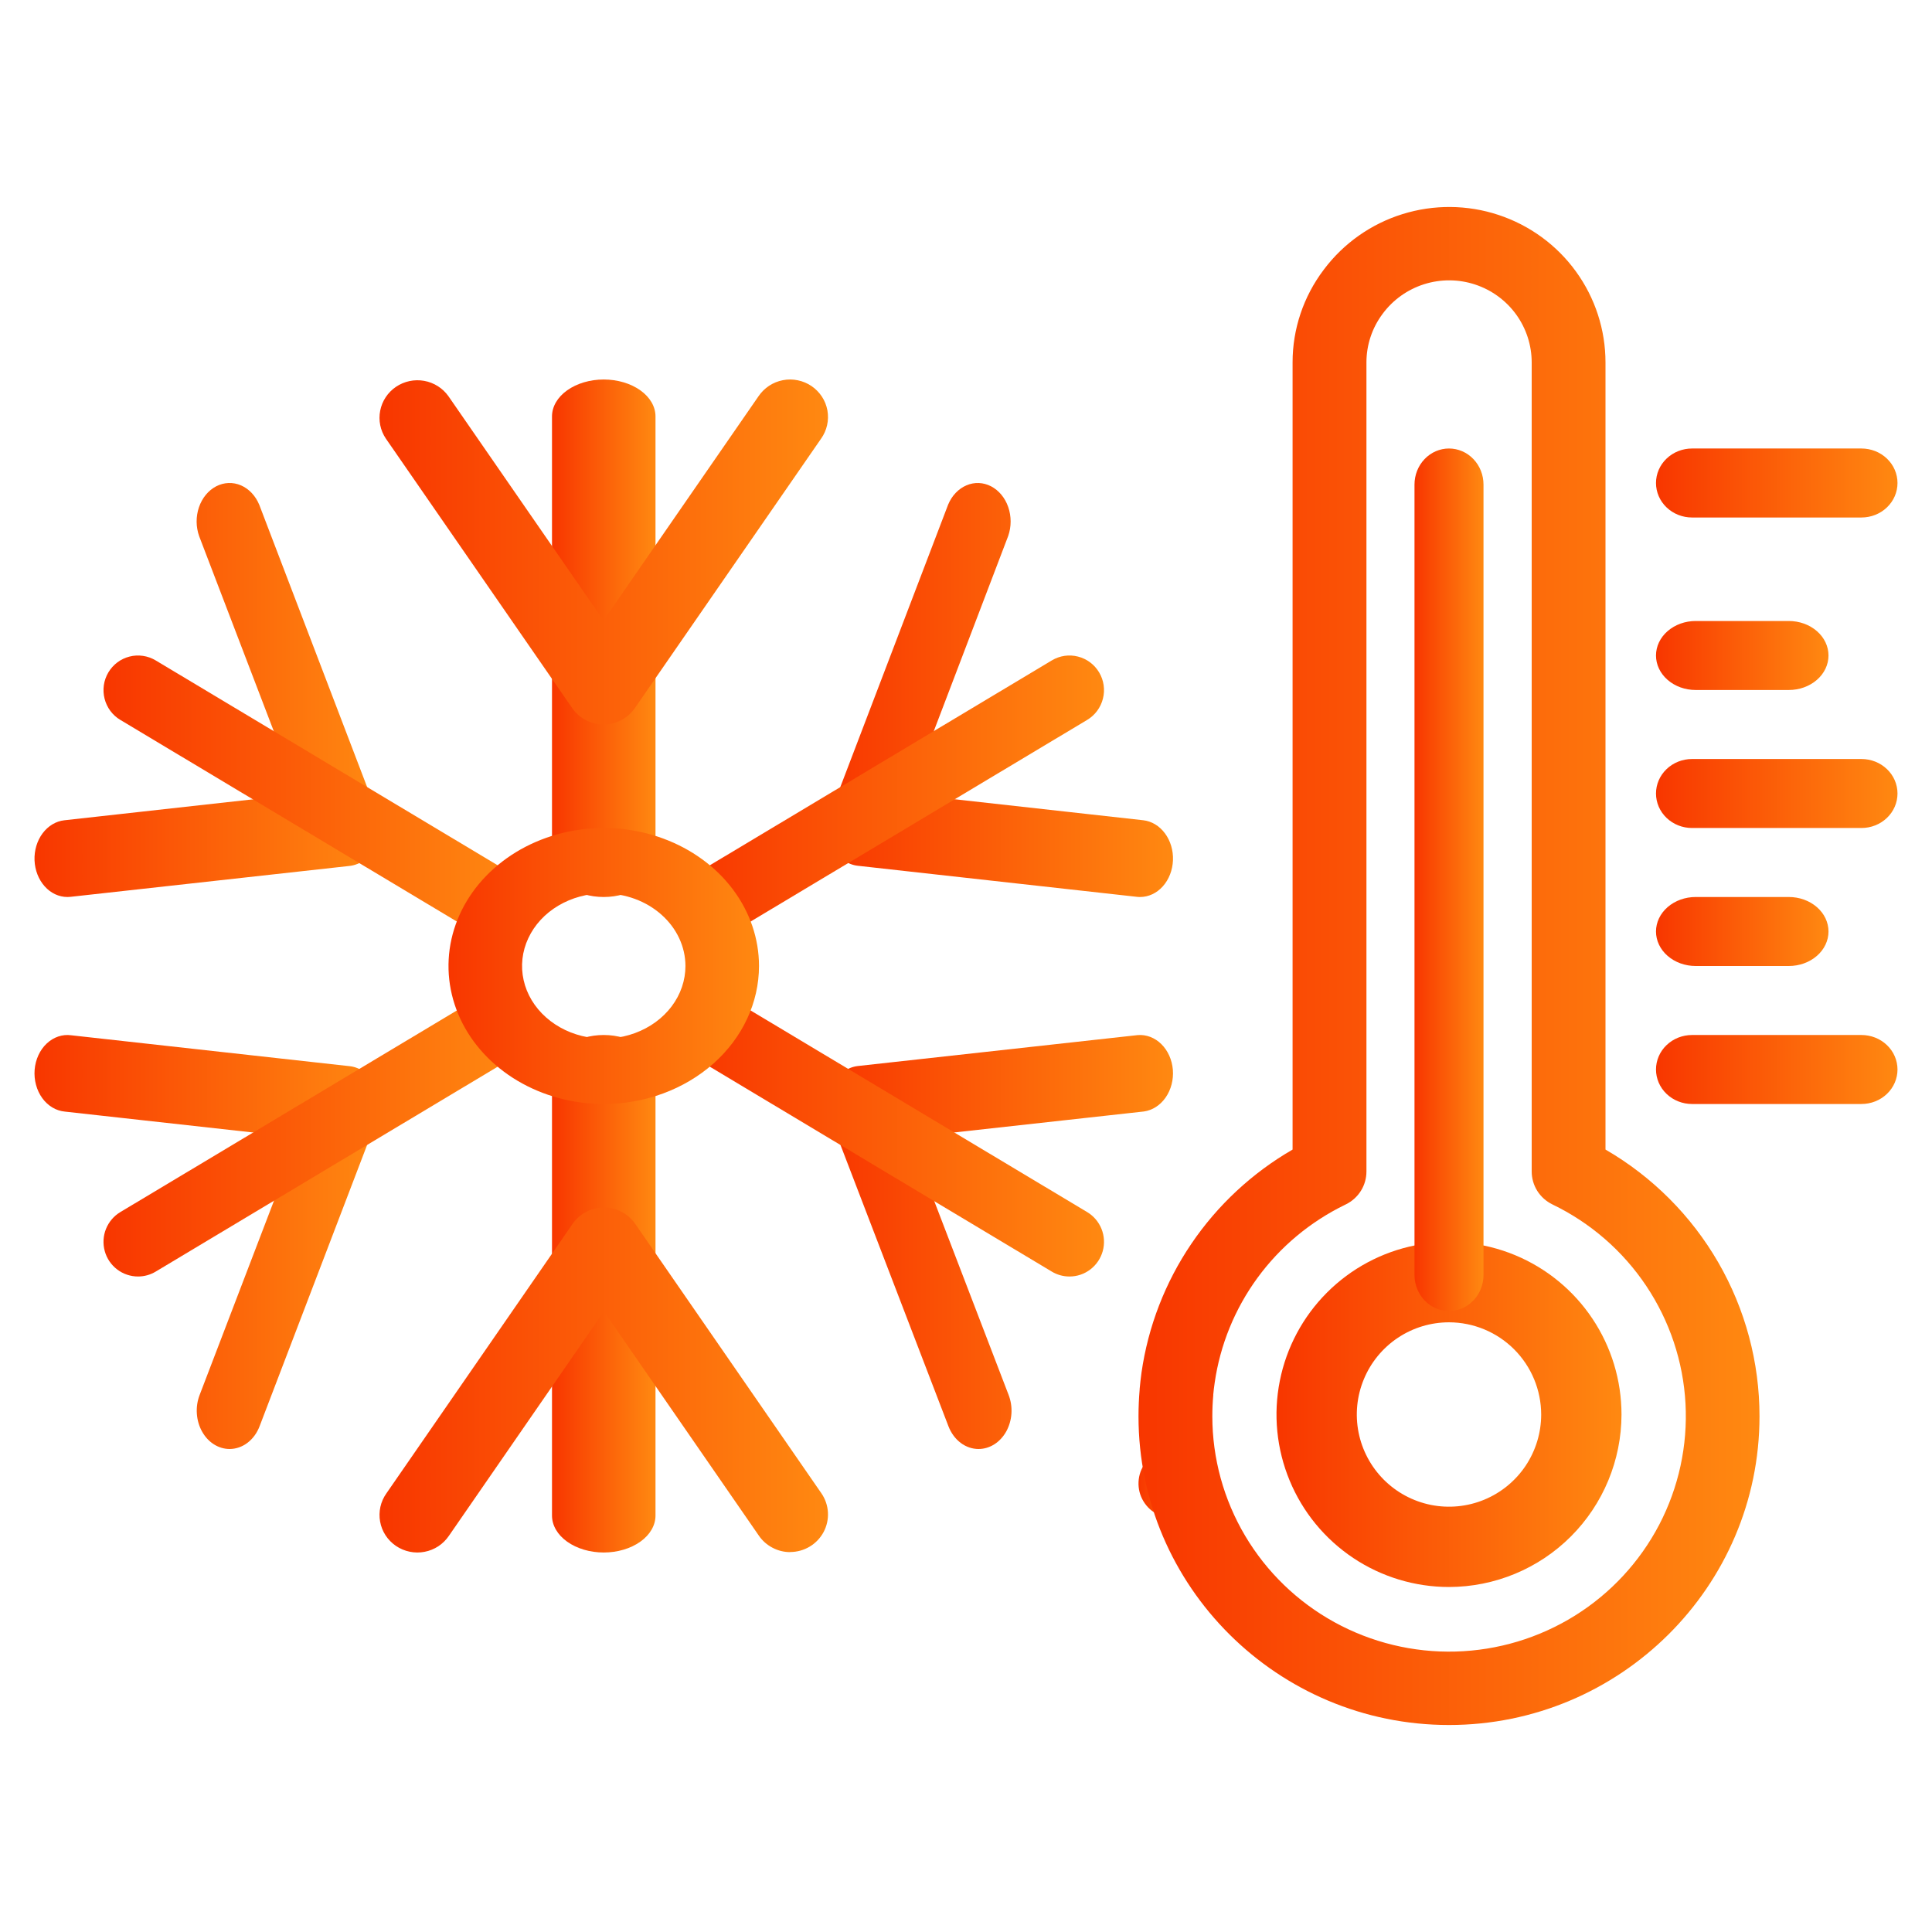<svg width="56" height="56" viewBox="0 0 56 56" fill="none" xmlns="http://www.w3.org/2000/svg">
<path d="M34 44C33.802 44 33.609 43.941 33.444 43.831C33.28 43.722 33.152 43.565 33.076 43.383C33 43.2 32.981 42.999 33.019 42.805C33.058 42.611 33.153 42.433 33.293 42.293C33.433 42.153 33.611 42.058 33.805 42.019C33.999 41.981 34.2 42 34.383 42.076C34.565 42.152 34.722 42.28 34.831 42.444C34.941 42.609 35 42.802 35 43C35 43.265 34.895 43.52 34.707 43.707C34.52 43.895 34.265 44 34 44Z" fill="url(#paint0_linear_1263_898)"/>
<path d="M53.955 15H49.045C48.768 15 48.502 14.895 48.306 14.707C48.11 14.52 48 14.265 48 14C48 13.735 48.11 13.48 48.306 13.293C48.502 13.105 48.768 13 49.045 13H53.955C54.232 13 54.498 13.105 54.694 13.293C54.89 13.48 55 13.735 55 14C55 14.265 54.89 14.52 54.694 14.707C54.498 14.895 54.232 15 53.955 15Z" fill="url(#paint1_linear_1263_898)"/>
<path d="M53.955 24H49.045C48.768 24 48.502 23.895 48.306 23.707C48.11 23.52 48 23.265 48 23C48 22.735 48.11 22.48 48.306 22.293C48.502 22.105 48.768 22 49.045 22H53.955C54.232 22 54.498 22.105 54.694 22.293C54.89 22.48 55 22.735 55 23C55 23.265 54.89 23.52 54.694 23.707C54.498 23.895 54.232 24 53.955 24Z" fill="url(#paint2_linear_1263_898)"/>
<path d="M53.955 32H49.045C48.768 32 48.502 31.895 48.306 31.707C48.11 31.52 48 31.265 48 31C48 30.735 48.11 30.48 48.306 30.293C48.502 30.105 48.768 30 49.045 30H53.955C54.232 30 54.498 30.105 54.694 30.293C54.89 30.48 55 30.735 55 31C55 31.265 54.89 31.52 54.694 31.707C54.498 31.895 54.232 32 53.955 32Z" fill="url(#paint3_linear_1263_898)"/>
<path d="M51.85 20H49.15C48.845 20 48.553 19.895 48.337 19.707C48.121 19.52 48 19.265 48 19C48 18.735 48.121 18.48 48.337 18.293C48.553 18.105 48.845 18 49.15 18H51.85C52.155 18 52.447 18.105 52.663 18.293C52.879 18.48 53 18.735 53 19C53 19.265 52.879 19.52 52.663 19.707C52.447 19.895 52.155 20 51.85 20Z" fill="url(#paint4_linear_1263_898)"/>
<path d="M51.85 28H49.15C48.845 28 48.553 27.895 48.337 27.707C48.121 27.52 48 27.265 48 27C48 26.735 48.121 26.48 48.337 26.293C48.553 26.105 48.845 26 49.15 26H51.85C52.155 26 52.447 26.105 52.663 26.293C52.879 26.48 53 26.735 53 27C53 27.265 52.879 27.52 52.663 27.707C52.447 27.895 52.155 28 51.85 28Z" fill="url(#paint5_linear_1263_898)"/>
<path d="M42 50C37.037 50 33 45.986 33 41.053C33 40.787 33.012 40.526 33.034 40.272V40.255C33.047 40.106 33.065 39.952 33.087 39.786C33.279 38.449 33.772 37.173 34.531 36.053C35.289 34.934 36.293 33.999 37.466 33.321V19.609C37.466 19.602 37.466 19.595 37.466 19.588V15.485C37.466 15.479 37.466 15.472 37.466 15.465V10.507C37.465 9.538 37.782 8.594 38.368 7.82L38.376 7.809C38.946 7.051 39.741 6.49 40.649 6.207C41.557 5.923 42.532 5.931 43.435 6.23C44.338 6.529 45.124 7.102 45.68 7.87C46.237 8.638 46.536 9.56 46.536 10.507V33.32C47.895 34.108 49.022 35.237 49.806 36.594C50.589 37.951 51.001 39.488 51 41.053C51 45.986 46.962 50 42 50ZM35.167 40.421V40.443C35.149 40.642 35.14 40.845 35.14 41.052C35.14 42.27 35.469 43.466 36.091 44.516C36.714 45.566 37.607 46.43 38.679 47.02C39.752 47.61 40.963 47.904 42.188 47.871C43.413 47.838 44.607 47.479 45.645 46.833C46.684 46.186 47.529 45.274 48.094 44.193C48.658 43.111 48.921 41.899 48.855 40.682C48.789 39.466 48.396 38.289 47.718 37.274C47.04 36.259 46.1 35.443 44.998 34.911C44.818 34.824 44.666 34.688 44.559 34.519C44.453 34.35 44.397 34.155 44.397 33.956V10.507C44.397 10.006 44.239 9.518 43.944 9.112C43.649 8.706 43.232 8.403 42.754 8.246C42.276 8.089 41.76 8.086 41.279 8.238C40.799 8.39 40.38 8.688 40.08 9.091L40.075 9.098C39.77 9.506 39.606 10 39.607 10.508V15.445V15.466V19.61V19.63V33.956C39.607 34.154 39.552 34.348 39.447 34.516C39.342 34.684 39.192 34.82 39.013 34.908L38.983 34.923C37.979 35.412 37.109 36.137 36.451 37.036C35.793 37.935 35.366 38.981 35.208 40.081C35.19 40.202 35.177 40.315 35.167 40.421Z" fill="url(#paint6_linear_1263_898)"/>
<path d="M42.001 46C41.012 46 40.045 45.707 39.223 45.158C38.4 44.608 37.759 43.828 37.381 42.914C37.002 42 36.903 40.995 37.096 40.025C37.289 39.055 37.765 38.164 38.464 37.465C39.163 36.765 40.054 36.289 41.024 36.096C41.994 35.903 43 36.002 43.913 36.38C44.827 36.759 45.608 37.4 46.157 38.222C46.707 39.044 47 40.011 47 41C46.998 42.325 46.471 43.596 45.534 44.534C44.597 45.471 43.326 45.998 42.001 46ZM42.001 38.328C41.472 38.328 40.956 38.484 40.516 38.778C40.077 39.071 39.734 39.489 39.532 39.977C39.329 40.465 39.276 41.002 39.379 41.521C39.482 42.039 39.737 42.515 40.11 42.889C40.484 43.263 40.96 43.517 41.478 43.621C41.997 43.724 42.534 43.671 43.022 43.469C43.511 43.267 43.928 42.924 44.222 42.485C44.515 42.045 44.672 41.529 44.672 41C44.671 40.292 44.389 39.613 43.889 39.112C43.388 38.611 42.709 38.329 42.001 38.328Z" fill="url(#paint7_linear_1263_898)"/>
<path d="M42 38C41.735 38 41.48 37.89 41.293 37.694C41.105 37.498 41 37.232 41 36.955V14.045C41 13.768 41.105 13.502 41.293 13.306C41.48 13.11 41.735 13 42 13C42.265 13 42.52 13.11 42.707 13.306C42.895 13.502 43 13.768 43 14.045V36.955C43 37.232 42.895 37.498 42.707 37.694C42.52 37.89 42.265 38 42 38Z" fill="url(#paint8_linear_1263_898)"/>
<path d="M17.5 45C17.102 45 16.721 44.887 16.439 44.686C16.158 44.486 16 44.213 16 43.929V31.071C16 30.787 16.158 30.515 16.439 30.314C16.721 30.113 17.102 30 17.5 30C17.898 30 18.279 30.113 18.561 30.314C18.842 30.515 19 30.787 19 31.071V43.929C19 44.213 18.842 44.486 18.561 44.686C18.279 44.887 17.898 45 17.5 45Z" fill="url(#paint9_linear_1263_898)"/>
<path d="M17.5 26C17.102 26 16.721 25.887 16.439 25.686C16.158 25.485 16 25.213 16 24.929V12.071C16 11.787 16.158 11.514 16.439 11.314C16.721 11.113 17.102 11 17.5 11C17.898 11 18.279 11.113 18.561 11.314C18.842 11.514 19 11.787 19 12.071V24.929C19 25.213 18.842 25.485 18.561 25.686C18.279 25.887 17.898 26 17.5 26Z" fill="url(#paint10_linear_1263_898)"/>
<path d="M17.493 21C17.314 21 17.138 20.956 16.98 20.873C16.821 20.79 16.686 20.67 16.585 20.524L11.185 12.714C11.024 12.476 10.965 12.185 11.02 11.904C11.075 11.623 11.239 11.374 11.478 11.212C11.716 11.051 12.01 10.988 12.294 11.039C12.579 11.09 12.832 11.25 12.998 11.484L17.493 17.985L21.987 11.484C22.068 11.365 22.172 11.262 22.293 11.182C22.414 11.102 22.55 11.047 22.692 11.02C22.835 10.992 22.982 10.993 23.125 11.023C23.267 11.052 23.402 11.109 23.522 11.19C23.642 11.272 23.744 11.376 23.824 11.497C23.903 11.618 23.957 11.753 23.983 11.895C24.008 12.037 24.006 12.182 23.974 12.323C23.943 12.463 23.884 12.596 23.8 12.714L18.399 20.527C18.298 20.672 18.163 20.792 18.005 20.874C17.847 20.957 17.671 21 17.493 21Z" fill="url(#paint11_linear_1263_898)"/>
<path d="M22.905 44.989C22.726 44.989 22.55 44.946 22.392 44.862C22.233 44.779 22.098 44.66 21.997 44.513L17.505 38.012L13.012 44.516C12.931 44.635 12.828 44.738 12.707 44.818C12.585 44.898 12.45 44.953 12.307 44.98C12.164 45.008 12.017 45.007 11.875 44.977C11.733 44.948 11.598 44.891 11.478 44.81C11.358 44.728 11.255 44.624 11.176 44.503C11.097 44.382 11.043 44.247 11.018 44.105C10.992 43.964 10.995 43.818 11.026 43.677C11.057 43.537 11.116 43.404 11.2 43.286L16.598 35.474C16.699 35.328 16.834 35.208 16.992 35.126C17.15 35.043 17.326 35 17.505 35C17.683 35 17.859 35.043 18.017 35.126C18.175 35.208 18.31 35.328 18.411 35.474L23.81 43.286C23.922 43.449 23.987 43.64 23.998 43.837C24.009 44.034 23.966 44.231 23.873 44.406C23.78 44.58 23.641 44.727 23.47 44.829C23.3 44.931 23.104 44.986 22.905 44.986V44.989Z" fill="url(#paint12_linear_1263_898)"/>
<path d="M6.657 42C6.498 42 6.342 41.954 6.202 41.866C6.062 41.778 5.944 41.65 5.857 41.494C5.77 41.339 5.718 41.16 5.706 40.975C5.693 40.79 5.721 40.605 5.786 40.435L8.643 32.971L1.886 32.221C1.759 32.21 1.635 32.17 1.522 32.103C1.409 32.036 1.308 31.944 1.226 31.831C1.144 31.718 1.082 31.587 1.044 31.445C1.006 31.304 0.992 31.155 1.004 31.007C1.016 30.86 1.053 30.717 1.113 30.586C1.173 30.455 1.255 30.34 1.354 30.247C1.453 30.154 1.566 30.085 1.688 30.044C1.81 30.003 1.938 29.99 2.064 30.008L10.138 30.904C10.289 30.921 10.433 30.979 10.561 31.074C10.688 31.169 10.794 31.298 10.87 31.451C10.947 31.603 10.991 31.774 10.999 31.951C11.007 32.127 10.979 32.303 10.917 32.464L7.524 41.341C7.45 41.536 7.328 41.703 7.174 41.82C7.02 41.937 6.841 41.999 6.657 42Z" fill="url(#paint13_linear_1263_898)"/>
<path d="M33.046 26C33.015 26 32.986 26 32.954 25.995L24.866 25.095C24.715 25.079 24.57 25.021 24.442 24.926C24.314 24.831 24.207 24.701 24.131 24.548C24.054 24.395 24.01 24.223 24.001 24.046C23.993 23.869 24.021 23.693 24.083 23.531L27.482 14.627C27.59 14.367 27.78 14.167 28.013 14.068C28.245 13.968 28.501 13.979 28.727 14.096C28.953 14.214 29.132 14.429 29.224 14.697C29.317 14.966 29.317 15.265 29.224 15.533L26.369 23.022L33.135 23.775C33.379 23.802 33.605 23.937 33.766 24.154C33.927 24.37 34.011 24.651 33.999 24.937C33.987 25.224 33.882 25.494 33.704 25.692C33.527 25.89 33.291 26 33.046 26Z" fill="url(#paint14_linear_1263_898)"/>
<path d="M21.002 27C20.783 27 20.569 26.928 20.395 26.795C20.22 26.662 20.094 26.475 20.036 26.263C19.978 26.051 19.99 25.825 20.072 25.621C20.154 25.416 20.3 25.245 20.489 25.132L30.488 19.142C30.716 19.005 30.988 18.965 31.245 19.031C31.503 19.096 31.723 19.261 31.859 19.49C31.995 19.719 32.035 19.993 31.969 20.251C31.904 20.509 31.74 20.731 31.512 20.867L21.512 26.858C21.358 26.951 21.182 27 21.002 27Z" fill="url(#paint15_linear_1263_898)"/>
<path d="M4.002 37C3.783 37 3.569 36.928 3.395 36.795C3.22 36.662 3.094 36.475 3.036 36.263C2.978 36.051 2.99 35.825 3.072 35.621C3.154 35.417 3.3 35.245 3.489 35.132L13.488 29.142C13.716 29.005 13.988 28.965 14.245 29.031C14.502 29.096 14.723 29.261 14.859 29.49C14.995 29.719 15.034 29.993 14.97 30.251C14.904 30.509 14.74 30.731 14.512 30.867L4.513 36.858C4.358 36.951 4.182 37 4.002 37Z" fill="url(#paint16_linear_1263_898)"/>
<path d="M28.368 42C28.182 42.001 28.001 41.939 27.845 41.822C27.689 41.704 27.567 41.537 27.491 41.34L24.083 32.46C24.021 32.299 23.993 32.123 24.001 31.946C24.01 31.77 24.054 31.599 24.13 31.446C24.207 31.294 24.314 31.165 24.442 31.069C24.57 30.974 24.715 30.916 24.866 30.899L32.976 30.003C33.225 29.982 33.472 30.076 33.662 30.264C33.853 30.452 33.972 30.719 33.996 31.008C34.019 31.297 33.944 31.585 33.787 31.811C33.63 32.037 33.404 32.182 33.156 32.217L26.371 32.967L29.236 40.435C29.301 40.604 29.329 40.789 29.317 40.974C29.304 41.159 29.252 41.337 29.166 41.493C29.079 41.648 28.96 41.776 28.82 41.865C28.68 41.953 28.523 42 28.363 42H28.368Z" fill="url(#paint17_linear_1263_898)"/>
<path d="M1.955 26C1.709 26 1.473 25.89 1.296 25.692C1.118 25.494 1.013 25.224 1.001 24.938C0.99 24.652 1.073 24.371 1.234 24.155C1.395 23.939 1.621 23.803 1.865 23.776L8.636 23.024L5.773 15.542C5.677 15.274 5.675 14.972 5.767 14.702C5.86 14.432 6.039 14.214 6.266 14.096C6.494 13.978 6.752 13.968 6.986 14.069C7.219 14.17 7.41 14.374 7.517 14.637L10.917 23.535C10.979 23.697 11.007 23.873 10.999 24.05C10.99 24.226 10.946 24.398 10.87 24.551C10.794 24.703 10.687 24.833 10.56 24.928C10.432 25.023 10.287 25.082 10.136 25.099L2.045 25.995C2.014 25.999 1.984 26 1.955 26Z" fill="url(#paint18_linear_1263_898)"/>
<path d="M13.998 27C13.818 27 13.642 26.951 13.487 26.858L3.488 20.867C3.375 20.8 3.277 20.711 3.198 20.605C3.12 20.499 3.063 20.379 3.031 20.251C2.998 20.123 2.992 19.99 3.01 19.86C3.029 19.729 3.074 19.603 3.141 19.49C3.208 19.377 3.297 19.278 3.402 19.199C3.508 19.12 3.627 19.063 3.755 19.031C3.882 18.998 4.015 18.991 4.145 19.011C4.274 19.03 4.399 19.074 4.512 19.142L14.511 25.132C14.7 25.245 14.846 25.417 14.928 25.621C15.01 25.825 15.022 26.051 14.964 26.263C14.906 26.475 14.78 26.662 14.605 26.795C14.431 26.928 14.217 27 13.998 27Z" fill="url(#paint19_linear_1263_898)"/>
<path d="M30.998 37C30.818 37 30.641 36.951 30.487 36.858L20.488 30.867C20.375 30.8 20.277 30.711 20.198 30.605C20.12 30.499 20.063 30.379 20.03 30.251C19.998 30.123 19.991 29.99 20.011 29.86C20.029 29.729 20.074 29.603 20.141 29.49C20.208 29.377 20.297 29.278 20.402 29.199C20.508 29.12 20.628 29.063 20.755 29.031C20.882 28.998 21.015 28.991 21.145 29.011C21.274 29.03 21.399 29.074 21.512 29.142L31.511 35.132C31.7 35.245 31.846 35.417 31.928 35.621C32.01 35.825 32.022 36.051 31.964 36.263C31.905 36.475 31.779 36.662 31.605 36.795C31.43 36.929 31.217 37.001 30.998 37Z" fill="url(#paint20_linear_1263_898)"/>
<path d="M17.5 32C16.61 32 15.74 31.765 15 31.326C14.26 30.886 13.683 30.262 13.342 29.531C13.002 28.8 12.913 27.996 13.086 27.22C13.26 26.444 13.689 25.731 14.318 25.172C14.947 24.612 15.749 24.231 16.622 24.077C17.495 23.922 18.4 24.002 19.222 24.305C20.044 24.607 20.747 25.12 21.242 25.778C21.736 26.436 22 27.209 22 28C21.999 29.061 21.524 30.077 20.68 30.827C19.837 31.577 18.693 31.999 17.5 32ZM17.5 25.895C17.032 25.895 16.574 26.019 16.185 26.25C15.795 26.481 15.492 26.81 15.313 27.195C15.133 27.579 15.086 28.002 15.178 28.411C15.269 28.819 15.495 29.194 15.826 29.488C16.157 29.782 16.579 29.983 17.038 30.064C17.497 30.145 17.973 30.104 18.406 29.944C18.839 29.785 19.208 29.515 19.469 29.169C19.729 28.823 19.868 28.416 19.868 28C19.867 27.442 19.617 26.907 19.173 26.513C18.73 26.118 18.128 25.896 17.5 25.895Z" fill="url(#paint21_linear_1263_898)"/>
<defs>
<linearGradient id="paint0_linear_1263_898" x1="35" y1="42" x2="33" y2="42" gradientUnits="userSpaceOnUse">
<stop stop-color="#FF8911"/>
<stop offset="1" stop-color="#F83600"/>
</linearGradient>
<linearGradient id="paint1_linear_1263_898" x1="55" y1="13" x2="48" y2="13" gradientUnits="userSpaceOnUse">
<stop stop-color="#FF8911"/>
<stop offset="1" stop-color="#F83600"/>
</linearGradient>
<linearGradient id="paint2_linear_1263_898" x1="55" y1="22" x2="48" y2="22" gradientUnits="userSpaceOnUse">
<stop stop-color="#FF8911"/>
<stop offset="1" stop-color="#F83600"/>
</linearGradient>
<linearGradient id="paint3_linear_1263_898" x1="55" y1="30" x2="48" y2="30" gradientUnits="userSpaceOnUse">
<stop stop-color="#FF8911"/>
<stop offset="1" stop-color="#F83600"/>
</linearGradient>
<linearGradient id="paint4_linear_1263_898" x1="53" y1="18" x2="48" y2="18" gradientUnits="userSpaceOnUse">
<stop stop-color="#FF8911"/>
<stop offset="1" stop-color="#F83600"/>
</linearGradient>
<linearGradient id="paint5_linear_1263_898" x1="53" y1="26" x2="48" y2="26" gradientUnits="userSpaceOnUse">
<stop stop-color="#FF8911"/>
<stop offset="1" stop-color="#F83600"/>
</linearGradient>
<linearGradient id="paint6_linear_1263_898" x1="51" y1="6" x2="33" y2="6" gradientUnits="userSpaceOnUse">
<stop stop-color="#FF8911"/>
<stop offset="1" stop-color="#F83600"/>
</linearGradient>
<linearGradient id="paint7_linear_1263_898" x1="47" y1="36" x2="37" y2="36" gradientUnits="userSpaceOnUse">
<stop stop-color="#FF8911"/>
<stop offset="1" stop-color="#F83600"/>
</linearGradient>
<linearGradient id="paint8_linear_1263_898" x1="43" y1="13" x2="41" y2="13" gradientUnits="userSpaceOnUse">
<stop stop-color="#FF8911"/>
<stop offset="1" stop-color="#F83600"/>
</linearGradient>
<linearGradient id="paint9_linear_1263_898" x1="19" y1="30" x2="16" y2="30" gradientUnits="userSpaceOnUse">
<stop stop-color="#FF8911"/>
<stop offset="1" stop-color="#F83600"/>
</linearGradient>
<linearGradient id="paint10_linear_1263_898" x1="19" y1="11" x2="16" y2="11" gradientUnits="userSpaceOnUse">
<stop stop-color="#FF8911"/>
<stop offset="1" stop-color="#F83600"/>
</linearGradient>
<linearGradient id="paint11_linear_1263_898" x1="24" y1="11" x2="11" y2="11" gradientUnits="userSpaceOnUse">
<stop stop-color="#FF8911"/>
<stop offset="1" stop-color="#F83600"/>
</linearGradient>
<linearGradient id="paint12_linear_1263_898" x1="24" y1="35" x2="11" y2="35" gradientUnits="userSpaceOnUse">
<stop stop-color="#FF8911"/>
<stop offset="1" stop-color="#F83600"/>
</linearGradient>
<linearGradient id="paint13_linear_1263_898" x1="11" y1="30" x2="1" y2="30" gradientUnits="userSpaceOnUse">
<stop stop-color="#FF8911"/>
<stop offset="1" stop-color="#F83600"/>
</linearGradient>
<linearGradient id="paint14_linear_1263_898" x1="34" y1="14" x2="24" y2="14" gradientUnits="userSpaceOnUse">
<stop stop-color="#FF8911"/>
<stop offset="1" stop-color="#F83600"/>
</linearGradient>
<linearGradient id="paint15_linear_1263_898" x1="32" y1="19" x2="20" y2="19" gradientUnits="userSpaceOnUse">
<stop stop-color="#FF8911"/>
<stop offset="1" stop-color="#F83600"/>
</linearGradient>
<linearGradient id="paint16_linear_1263_898" x1="15" y1="29" x2="3" y2="29" gradientUnits="userSpaceOnUse">
<stop stop-color="#FF8911"/>
<stop offset="1" stop-color="#F83600"/>
</linearGradient>
<linearGradient id="paint17_linear_1263_898" x1="34" y1="30" x2="24" y2="30" gradientUnits="userSpaceOnUse">
<stop stop-color="#FF8911"/>
<stop offset="1" stop-color="#F83600"/>
</linearGradient>
<linearGradient id="paint18_linear_1263_898" x1="11" y1="14" x2="1" y2="14" gradientUnits="userSpaceOnUse">
<stop stop-color="#FF8911"/>
<stop offset="1" stop-color="#F83600"/>
</linearGradient>
<linearGradient id="paint19_linear_1263_898" x1="15" y1="19" x2="3" y2="19" gradientUnits="userSpaceOnUse">
<stop stop-color="#FF8911"/>
<stop offset="1" stop-color="#F83600"/>
</linearGradient>
<linearGradient id="paint20_linear_1263_898" x1="32" y1="29" x2="20" y2="29" gradientUnits="userSpaceOnUse">
<stop stop-color="#FF8911"/>
<stop offset="1" stop-color="#F83600"/>
</linearGradient>
<linearGradient id="paint21_linear_1263_898" x1="22" y1="24" x2="13" y2="24" gradientUnits="userSpaceOnUse">
<stop stop-color="#FF8911"/>
<stop offset="1" stop-color="#F83600"/>
</linearGradient>
</defs>
</svg>
